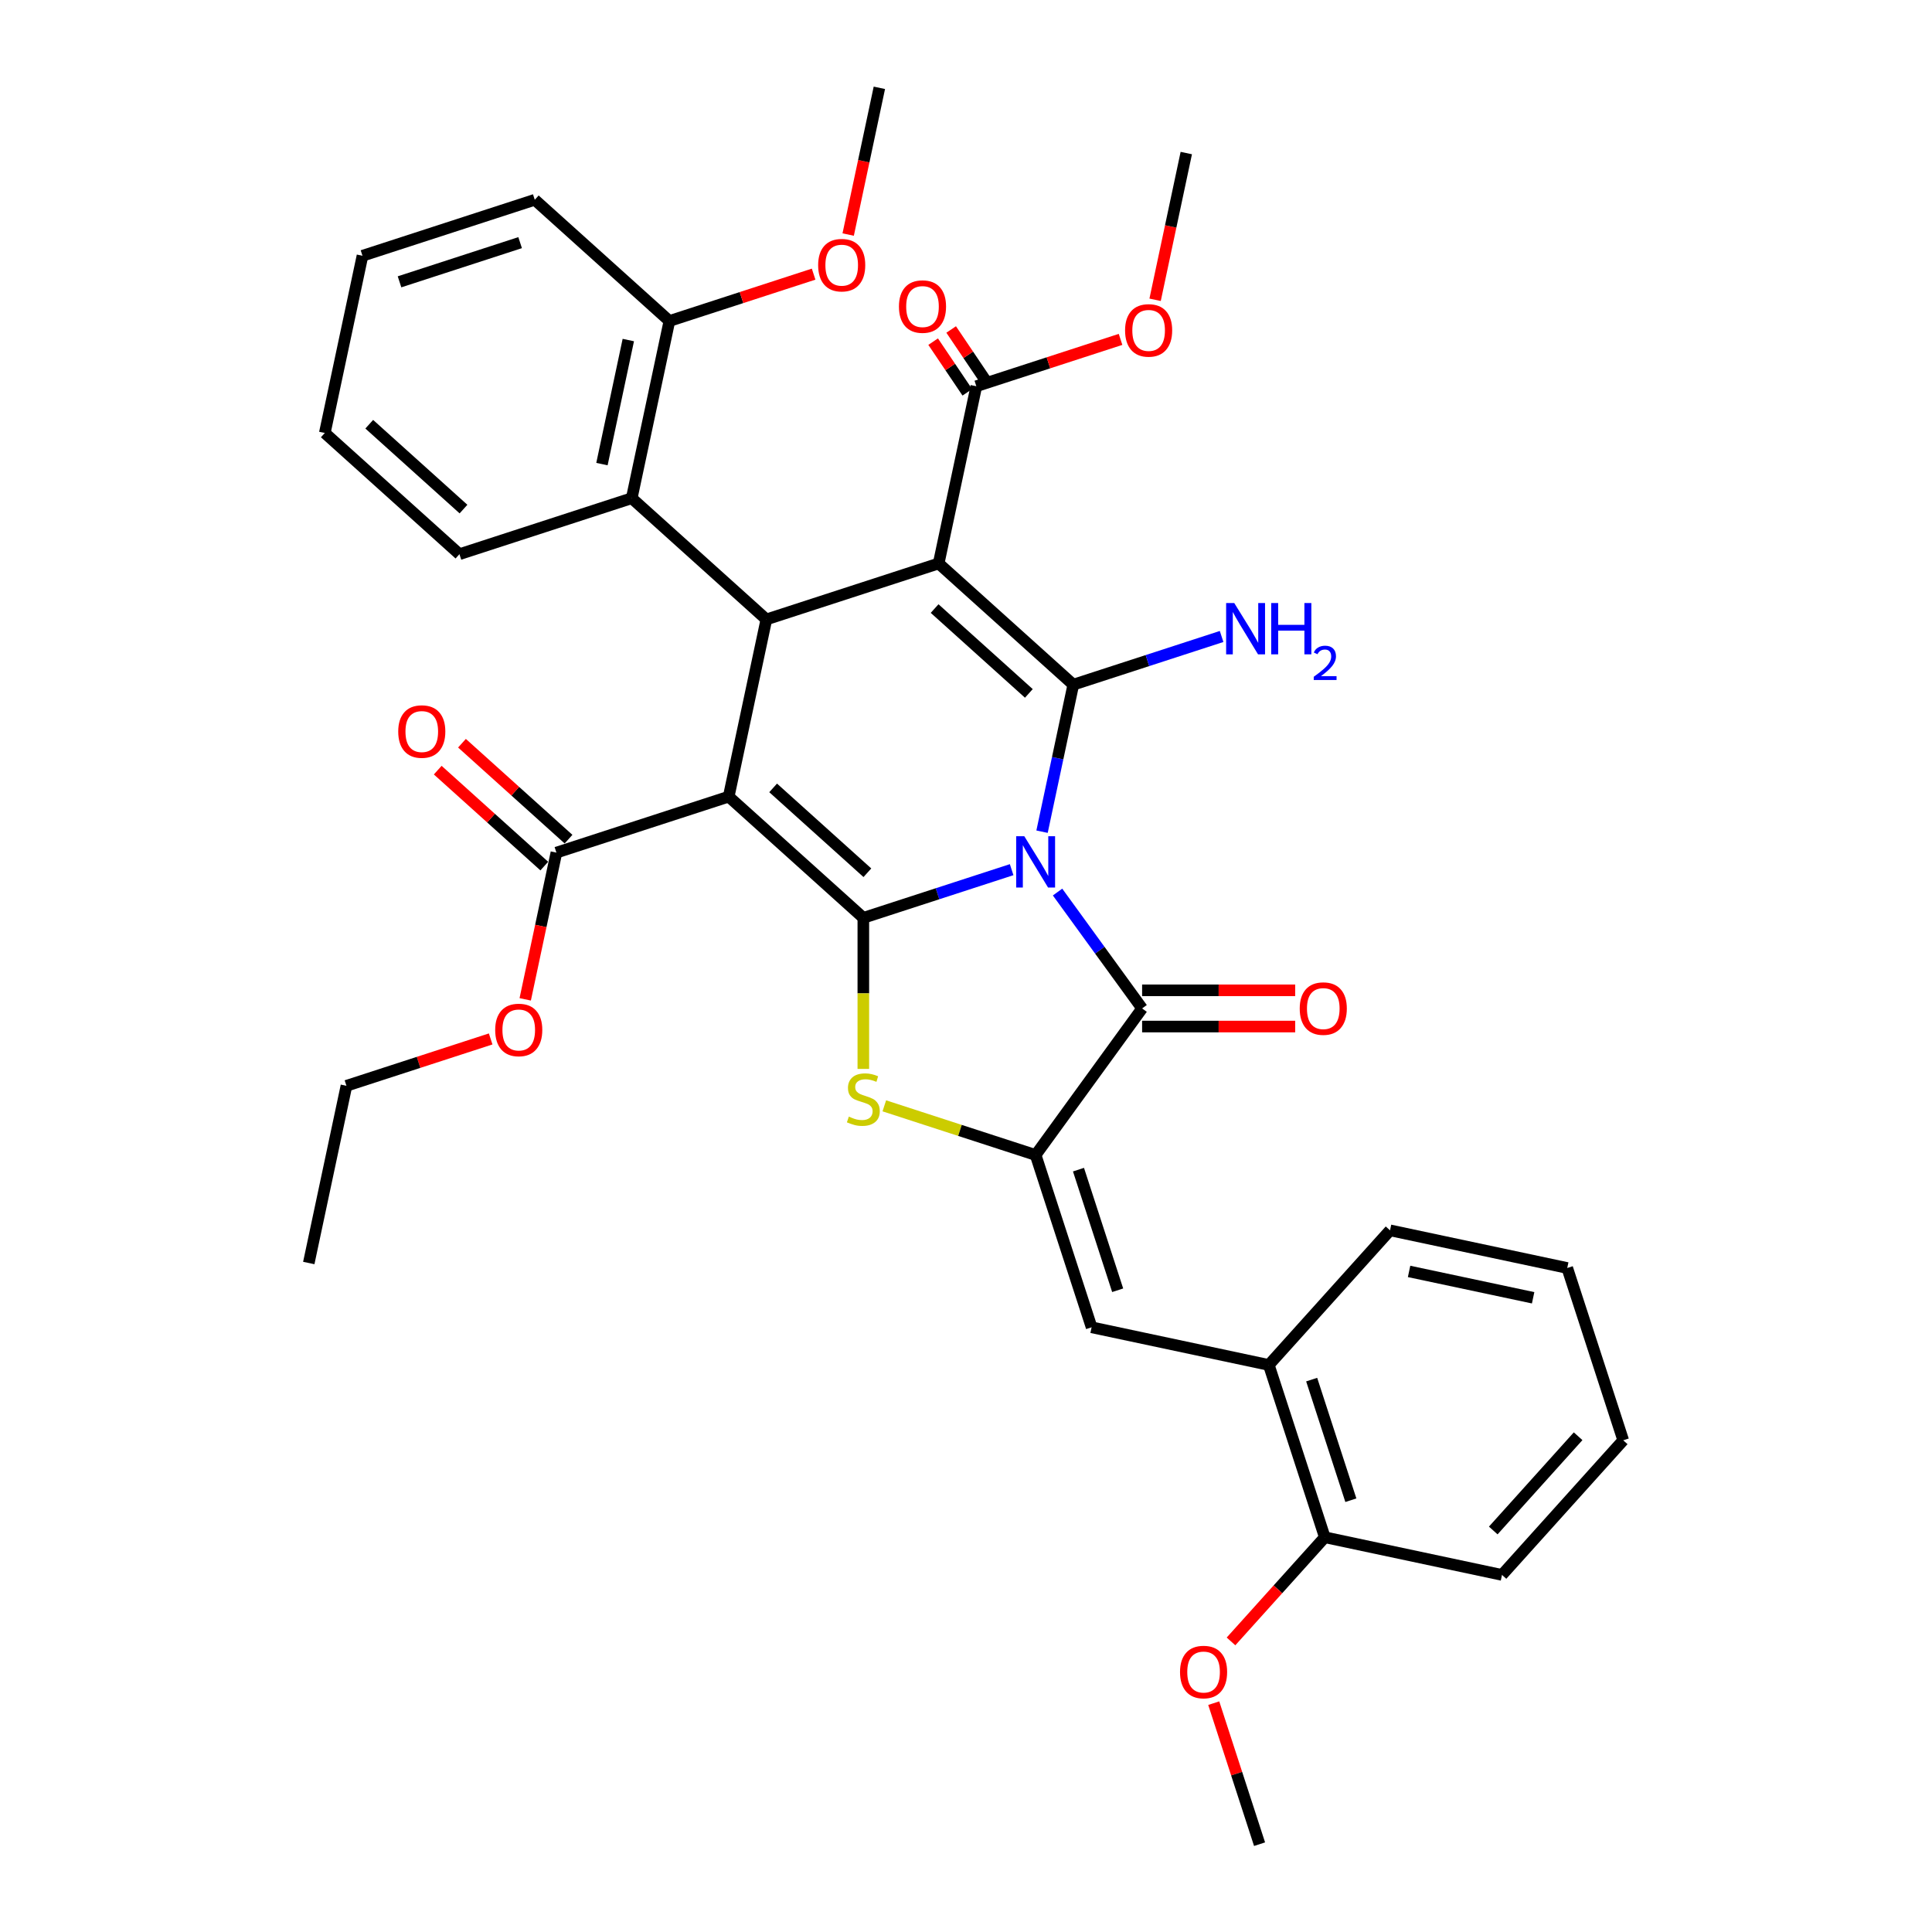 <?xml version='1.0' encoding='iso-8859-1'?>
<svg version='1.1' baseProfile='full'
              xmlns='http://www.w3.org/2000/svg'
                      xmlns:rdkit='http://www.rdkit.org/xml'
                      xmlns:xlink='http://www.w3.org/1999/xlink'
                  xml:space='preserve'
width='1000px' height='1000px' viewBox='0 0 1000 1000'>
<!-- END OF HEADER -->
<rect style='opacity:1.0;fill:#FFFFFF;stroke:none' width='1000' height='1000' x='0' y='0'> </rect>
<path class='bond-0' d='M 523.624,450.137 L 485.242,462.609' style='fill:none;fill-rule:evenodd;stroke:#0000FF;stroke-width:6px;stroke-linecap:butt;stroke-linejoin:miter;stroke-opacity:1' />
<path class='bond-0' d='M 485.242,462.609 L 446.859,475.08' style='fill:none;fill-rule:evenodd;stroke:#000000;stroke-width:6px;stroke-linecap:butt;stroke-linejoin:miter;stroke-opacity:1' />
<path class='bond-2' d='M 539.36,430.481 L 547.447,392.432' style='fill:none;fill-rule:evenodd;stroke:#0000FF;stroke-width:6px;stroke-linecap:butt;stroke-linejoin:miter;stroke-opacity:1' />
<path class='bond-2' d='M 547.447,392.432 L 555.535,354.383' style='fill:none;fill-rule:evenodd;stroke:#000000;stroke-width:6px;stroke-linecap:butt;stroke-linejoin:miter;stroke-opacity:1' />
<path class='bond-5' d='M 547.389,461.725 L 569.272,491.845' style='fill:none;fill-rule:evenodd;stroke:#0000FF;stroke-width:6px;stroke-linecap:butt;stroke-linejoin:miter;stroke-opacity:1' />
<path class='bond-5' d='M 569.272,491.845 L 591.156,521.964' style='fill:none;fill-rule:evenodd;stroke:#000000;stroke-width:6px;stroke-linecap:butt;stroke-linejoin:miter;stroke-opacity:1' />
<path class='bond-1' d='M 446.859,475.08 L 377.175,412.336' style='fill:none;fill-rule:evenodd;stroke:#000000;stroke-width:6px;stroke-linecap:butt;stroke-linejoin:miter;stroke-opacity:1' />
<path class='bond-1' d='M 448.955,451.731 L 400.176,407.811' style='fill:none;fill-rule:evenodd;stroke:#000000;stroke-width:6px;stroke-linecap:butt;stroke-linejoin:miter;stroke-opacity:1' />
<path class='bond-6' d='M 446.859,475.08 L 446.859,514.172' style='fill:none;fill-rule:evenodd;stroke:#000000;stroke-width:6px;stroke-linecap:butt;stroke-linejoin:miter;stroke-opacity:1' />
<path class='bond-6' d='M 446.859,514.172 L 446.859,553.265' style='fill:none;fill-rule:evenodd;stroke:#CCCC00;stroke-width:6px;stroke-linecap:butt;stroke-linejoin:miter;stroke-opacity:1' />
<path class='bond-9' d='M 377.175,412.336 L 287.995,441.312' style='fill:none;fill-rule:evenodd;stroke:#000000;stroke-width:6px;stroke-linecap:butt;stroke-linejoin:miter;stroke-opacity:1' />
<path class='bond-37' d='M 377.175,412.336 L 396.671,320.615' style='fill:none;fill-rule:evenodd;stroke:#000000;stroke-width:6px;stroke-linecap:butt;stroke-linejoin:miter;stroke-opacity:1' />
<path class='bond-3' d='M 555.535,354.383 L 485.851,291.639' style='fill:none;fill-rule:evenodd;stroke:#000000;stroke-width:6px;stroke-linecap:butt;stroke-linejoin:miter;stroke-opacity:1' />
<path class='bond-3' d='M 532.534,358.908 L 483.755,314.988' style='fill:none;fill-rule:evenodd;stroke:#000000;stroke-width:6px;stroke-linecap:butt;stroke-linejoin:miter;stroke-opacity:1' />
<path class='bond-14' d='M 555.535,354.383 L 593.917,341.912' style='fill:none;fill-rule:evenodd;stroke:#000000;stroke-width:6px;stroke-linecap:butt;stroke-linejoin:miter;stroke-opacity:1' />
<path class='bond-14' d='M 593.917,341.912 L 632.3,329.441' style='fill:none;fill-rule:evenodd;stroke:#0000FF;stroke-width:6px;stroke-linecap:butt;stroke-linejoin:miter;stroke-opacity:1' />
<path class='bond-4' d='M 485.851,291.639 L 396.671,320.615' style='fill:none;fill-rule:evenodd;stroke:#000000;stroke-width:6px;stroke-linecap:butt;stroke-linejoin:miter;stroke-opacity:1' />
<path class='bond-10' d='M 485.851,291.639 L 505.346,199.919' style='fill:none;fill-rule:evenodd;stroke:#000000;stroke-width:6px;stroke-linecap:butt;stroke-linejoin:miter;stroke-opacity:1' />
<path class='bond-11' d='M 396.671,320.615 L 326.987,257.871' style='fill:none;fill-rule:evenodd;stroke:#000000;stroke-width:6px;stroke-linecap:butt;stroke-linejoin:miter;stroke-opacity:1' />
<path class='bond-7' d='M 591.156,521.964 L 536.039,597.825' style='fill:none;fill-rule:evenodd;stroke:#000000;stroke-width:6px;stroke-linecap:butt;stroke-linejoin:miter;stroke-opacity:1' />
<path class='bond-13' d='M 591.156,531.341 L 630.773,531.341' style='fill:none;fill-rule:evenodd;stroke:#000000;stroke-width:6px;stroke-linecap:butt;stroke-linejoin:miter;stroke-opacity:1' />
<path class='bond-13' d='M 630.773,531.341 L 670.391,531.341' style='fill:none;fill-rule:evenodd;stroke:#FF0000;stroke-width:6px;stroke-linecap:butt;stroke-linejoin:miter;stroke-opacity:1' />
<path class='bond-13' d='M 591.156,512.588 L 630.773,512.588' style='fill:none;fill-rule:evenodd;stroke:#000000;stroke-width:6px;stroke-linecap:butt;stroke-linejoin:miter;stroke-opacity:1' />
<path class='bond-13' d='M 630.773,512.588 L 670.391,512.588' style='fill:none;fill-rule:evenodd;stroke:#FF0000;stroke-width:6px;stroke-linecap:butt;stroke-linejoin:miter;stroke-opacity:1' />
<path class='bond-36' d='M 457.718,572.377 L 496.878,585.101' style='fill:none;fill-rule:evenodd;stroke:#CCCC00;stroke-width:6px;stroke-linecap:butt;stroke-linejoin:miter;stroke-opacity:1' />
<path class='bond-36' d='M 496.878,585.101 L 536.039,597.825' style='fill:none;fill-rule:evenodd;stroke:#000000;stroke-width:6px;stroke-linecap:butt;stroke-linejoin:miter;stroke-opacity:1' />
<path class='bond-8' d='M 536.039,597.825 L 565.016,687.005' style='fill:none;fill-rule:evenodd;stroke:#000000;stroke-width:6px;stroke-linecap:butt;stroke-linejoin:miter;stroke-opacity:1' />
<path class='bond-8' d='M 558.222,605.407 L 578.505,667.833' style='fill:none;fill-rule:evenodd;stroke:#000000;stroke-width:6px;stroke-linecap:butt;stroke-linejoin:miter;stroke-opacity:1' />
<path class='bond-12' d='M 565.016,687.005 L 656.736,706.501' style='fill:none;fill-rule:evenodd;stroke:#000000;stroke-width:6px;stroke-linecap:butt;stroke-linejoin:miter;stroke-opacity:1' />
<path class='bond-16' d='M 294.269,434.344 L 266.694,409.515' style='fill:none;fill-rule:evenodd;stroke:#000000;stroke-width:6px;stroke-linecap:butt;stroke-linejoin:miter;stroke-opacity:1' />
<path class='bond-16' d='M 266.694,409.515 L 239.119,384.686' style='fill:none;fill-rule:evenodd;stroke:#FF0000;stroke-width:6px;stroke-linecap:butt;stroke-linejoin:miter;stroke-opacity:1' />
<path class='bond-16' d='M 281.721,448.281 L 254.146,423.452' style='fill:none;fill-rule:evenodd;stroke:#000000;stroke-width:6px;stroke-linecap:butt;stroke-linejoin:miter;stroke-opacity:1' />
<path class='bond-16' d='M 254.146,423.452 L 226.571,398.623' style='fill:none;fill-rule:evenodd;stroke:#FF0000;stroke-width:6px;stroke-linecap:butt;stroke-linejoin:miter;stroke-opacity:1' />
<path class='bond-20' d='M 287.995,441.312 L 279.923,479.286' style='fill:none;fill-rule:evenodd;stroke:#000000;stroke-width:6px;stroke-linecap:butt;stroke-linejoin:miter;stroke-opacity:1' />
<path class='bond-20' d='M 279.923,479.286 L 271.852,517.26' style='fill:none;fill-rule:evenodd;stroke:#FF0000;stroke-width:6px;stroke-linecap:butt;stroke-linejoin:miter;stroke-opacity:1' />
<path class='bond-17' d='M 510.011,196.773 L 501.166,183.659' style='fill:none;fill-rule:evenodd;stroke:#000000;stroke-width:6px;stroke-linecap:butt;stroke-linejoin:miter;stroke-opacity:1' />
<path class='bond-17' d='M 501.166,183.659 L 492.322,170.544' style='fill:none;fill-rule:evenodd;stroke:#FF0000;stroke-width:6px;stroke-linecap:butt;stroke-linejoin:miter;stroke-opacity:1' />
<path class='bond-17' d='M 500.682,203.065 L 491.837,189.95' style='fill:none;fill-rule:evenodd;stroke:#000000;stroke-width:6px;stroke-linecap:butt;stroke-linejoin:miter;stroke-opacity:1' />
<path class='bond-17' d='M 491.837,189.95 L 482.993,176.836' style='fill:none;fill-rule:evenodd;stroke:#FF0000;stroke-width:6px;stroke-linecap:butt;stroke-linejoin:miter;stroke-opacity:1' />
<path class='bond-19' d='M 505.346,199.919 L 542.669,187.792' style='fill:none;fill-rule:evenodd;stroke:#000000;stroke-width:6px;stroke-linecap:butt;stroke-linejoin:miter;stroke-opacity:1' />
<path class='bond-19' d='M 542.669,187.792 L 579.992,175.665' style='fill:none;fill-rule:evenodd;stroke:#FF0000;stroke-width:6px;stroke-linecap:butt;stroke-linejoin:miter;stroke-opacity:1' />
<path class='bond-15' d='M 326.987,257.871 L 346.482,166.151' style='fill:none;fill-rule:evenodd;stroke:#000000;stroke-width:6px;stroke-linecap:butt;stroke-linejoin:miter;stroke-opacity:1' />
<path class='bond-15' d='M 311.567,240.214 L 325.214,176.01' style='fill:none;fill-rule:evenodd;stroke:#000000;stroke-width:6px;stroke-linecap:butt;stroke-linejoin:miter;stroke-opacity:1' />
<path class='bond-23' d='M 326.987,257.871 L 237.807,286.848' style='fill:none;fill-rule:evenodd;stroke:#000000;stroke-width:6px;stroke-linecap:butt;stroke-linejoin:miter;stroke-opacity:1' />
<path class='bond-18' d='M 656.736,706.501 L 685.712,795.681' style='fill:none;fill-rule:evenodd;stroke:#000000;stroke-width:6px;stroke-linecap:butt;stroke-linejoin:miter;stroke-opacity:1' />
<path class='bond-18' d='M 678.918,714.083 L 699.202,776.509' style='fill:none;fill-rule:evenodd;stroke:#000000;stroke-width:6px;stroke-linecap:butt;stroke-linejoin:miter;stroke-opacity:1' />
<path class='bond-24' d='M 656.736,706.501 L 719.48,636.817' style='fill:none;fill-rule:evenodd;stroke:#000000;stroke-width:6px;stroke-linecap:butt;stroke-linejoin:miter;stroke-opacity:1' />
<path class='bond-21' d='M 346.482,166.151 L 383.805,154.024' style='fill:none;fill-rule:evenodd;stroke:#000000;stroke-width:6px;stroke-linecap:butt;stroke-linejoin:miter;stroke-opacity:1' />
<path class='bond-21' d='M 383.805,154.024 L 421.128,141.897' style='fill:none;fill-rule:evenodd;stroke:#FF0000;stroke-width:6px;stroke-linecap:butt;stroke-linejoin:miter;stroke-opacity:1' />
<path class='bond-25' d='M 346.482,166.151 L 276.798,103.407' style='fill:none;fill-rule:evenodd;stroke:#000000;stroke-width:6px;stroke-linecap:butt;stroke-linejoin:miter;stroke-opacity:1' />
<path class='bond-22' d='M 685.712,795.681 L 661.441,822.637' style='fill:none;fill-rule:evenodd;stroke:#000000;stroke-width:6px;stroke-linecap:butt;stroke-linejoin:miter;stroke-opacity:1' />
<path class='bond-22' d='M 661.441,822.637 L 637.169,849.593' style='fill:none;fill-rule:evenodd;stroke:#FF0000;stroke-width:6px;stroke-linecap:butt;stroke-linejoin:miter;stroke-opacity:1' />
<path class='bond-26' d='M 685.712,795.681 L 777.433,815.177' style='fill:none;fill-rule:evenodd;stroke:#000000;stroke-width:6px;stroke-linecap:butt;stroke-linejoin:miter;stroke-opacity:1' />
<path class='bond-28' d='M 597.879,155.17 L 605.951,117.196' style='fill:none;fill-rule:evenodd;stroke:#FF0000;stroke-width:6px;stroke-linecap:butt;stroke-linejoin:miter;stroke-opacity:1' />
<path class='bond-28' d='M 605.951,117.196 L 614.022,79.222' style='fill:none;fill-rule:evenodd;stroke:#000000;stroke-width:6px;stroke-linecap:butt;stroke-linejoin:miter;stroke-opacity:1' />
<path class='bond-27' d='M 253.965,537.755 L 216.642,549.882' style='fill:none;fill-rule:evenodd;stroke:#FF0000;stroke-width:6px;stroke-linecap:butt;stroke-linejoin:miter;stroke-opacity:1' />
<path class='bond-27' d='M 216.642,549.882 L 179.319,562.009' style='fill:none;fill-rule:evenodd;stroke:#000000;stroke-width:6px;stroke-linecap:butt;stroke-linejoin:miter;stroke-opacity:1' />
<path class='bond-30' d='M 439.015,121.403 L 447.086,83.429' style='fill:none;fill-rule:evenodd;stroke:#FF0000;stroke-width:6px;stroke-linecap:butt;stroke-linejoin:miter;stroke-opacity:1' />
<path class='bond-30' d='M 447.086,83.429 L 455.158,45.455' style='fill:none;fill-rule:evenodd;stroke:#000000;stroke-width:6px;stroke-linecap:butt;stroke-linejoin:miter;stroke-opacity:1' />
<path class='bond-29' d='M 628.227,881.55 L 640.086,918.048' style='fill:none;fill-rule:evenodd;stroke:#FF0000;stroke-width:6px;stroke-linecap:butt;stroke-linejoin:miter;stroke-opacity:1' />
<path class='bond-29' d='M 640.086,918.048 L 651.945,954.545' style='fill:none;fill-rule:evenodd;stroke:#000000;stroke-width:6px;stroke-linecap:butt;stroke-linejoin:miter;stroke-opacity:1' />
<path class='bond-31' d='M 237.807,286.848 L 168.122,224.104' style='fill:none;fill-rule:evenodd;stroke:#000000;stroke-width:6px;stroke-linecap:butt;stroke-linejoin:miter;stroke-opacity:1' />
<path class='bond-31' d='M 239.903,263.499 L 191.124,219.579' style='fill:none;fill-rule:evenodd;stroke:#000000;stroke-width:6px;stroke-linecap:butt;stroke-linejoin:miter;stroke-opacity:1' />
<path class='bond-33' d='M 719.48,636.817 L 811.2,656.313' style='fill:none;fill-rule:evenodd;stroke:#000000;stroke-width:6px;stroke-linecap:butt;stroke-linejoin:miter;stroke-opacity:1' />
<path class='bond-33' d='M 729.339,658.085 L 793.543,671.732' style='fill:none;fill-rule:evenodd;stroke:#000000;stroke-width:6px;stroke-linecap:butt;stroke-linejoin:miter;stroke-opacity:1' />
<path class='bond-39' d='M 276.798,103.407 L 187.618,132.384' style='fill:none;fill-rule:evenodd;stroke:#000000;stroke-width:6px;stroke-linecap:butt;stroke-linejoin:miter;stroke-opacity:1' />
<path class='bond-39' d='M 269.216,125.59 L 206.79,145.873' style='fill:none;fill-rule:evenodd;stroke:#000000;stroke-width:6px;stroke-linecap:butt;stroke-linejoin:miter;stroke-opacity:1' />
<path class='bond-38' d='M 777.433,815.177 L 840.176,745.493' style='fill:none;fill-rule:evenodd;stroke:#000000;stroke-width:6px;stroke-linecap:butt;stroke-linejoin:miter;stroke-opacity:1' />
<path class='bond-38' d='M 772.907,792.176 L 816.828,743.397' style='fill:none;fill-rule:evenodd;stroke:#000000;stroke-width:6px;stroke-linecap:butt;stroke-linejoin:miter;stroke-opacity:1' />
<path class='bond-32' d='M 179.319,562.009 L 159.824,653.729' style='fill:none;fill-rule:evenodd;stroke:#000000;stroke-width:6px;stroke-linecap:butt;stroke-linejoin:miter;stroke-opacity:1' />
<path class='bond-35' d='M 168.122,224.104 L 187.618,132.384' style='fill:none;fill-rule:evenodd;stroke:#000000;stroke-width:6px;stroke-linecap:butt;stroke-linejoin:miter;stroke-opacity:1' />
<path class='bond-34' d='M 811.2,656.313 L 840.176,745.493' style='fill:none;fill-rule:evenodd;stroke:#000000;stroke-width:6px;stroke-linecap:butt;stroke-linejoin:miter;stroke-opacity:1' />
<path  class='atom-0' d='M 530.169 432.826
L 538.871 446.891
Q 539.734 448.279, 541.122 450.792
Q 542.509 453.305, 542.584 453.455
L 542.584 432.826
L 546.11 432.826
L 546.11 459.381
L 542.472 459.381
L 533.132 444.003
Q 532.045 442.203, 530.882 440.14
Q 529.757 438.077, 529.419 437.439
L 529.419 459.381
L 525.968 459.381
L 525.968 432.826
L 530.169 432.826
' fill='#0000FF'/>
<path  class='atom-7' d='M 439.358 577.964
Q 439.658 578.076, 440.896 578.601
Q 442.133 579.126, 443.484 579.464
Q 444.871 579.764, 446.222 579.764
Q 448.735 579.764, 450.197 578.564
Q 451.66 577.326, 451.66 575.188
Q 451.66 573.725, 450.91 572.825
Q 450.197 571.925, 449.072 571.437
Q 447.947 570.95, 446.072 570.387
Q 443.709 569.674, 442.283 568.999
Q 440.896 568.324, 439.883 566.899
Q 438.908 565.473, 438.908 563.073
Q 438.908 559.735, 441.158 557.672
Q 443.446 555.609, 447.947 555.609
Q 451.023 555.609, 454.511 557.072
L 453.648 559.96
Q 450.46 558.647, 448.059 558.647
Q 445.471 558.647, 444.046 559.735
Q 442.621 560.785, 442.658 562.623
Q 442.658 564.048, 443.371 564.911
Q 444.121 565.774, 445.171 566.261
Q 446.259 566.749, 448.059 567.311
Q 450.46 568.061, 451.885 568.812
Q 453.311 569.562, 454.323 571.1
Q 455.374 572.6, 455.374 575.188
Q 455.374 578.864, 452.898 580.852
Q 450.46 582.802, 446.372 582.802
Q 444.009 582.802, 442.208 582.277
Q 440.445 581.789, 438.345 580.927
L 439.358 577.964
' fill='#CCCC00'/>
<path  class='atom-14' d='M 672.735 522.039
Q 672.735 515.663, 675.886 512.1
Q 679.036 508.537, 684.925 508.537
Q 690.814 508.537, 693.964 512.1
Q 697.115 515.663, 697.115 522.039
Q 697.115 528.491, 693.927 532.167
Q 690.739 535.805, 684.925 535.805
Q 679.074 535.805, 675.886 532.167
Q 672.735 528.528, 672.735 522.039
M 684.925 532.804
Q 688.976 532.804, 691.151 530.104
Q 693.364 527.366, 693.364 522.039
Q 693.364 516.826, 691.151 514.2
Q 688.976 511.537, 684.925 511.537
Q 680.874 511.537, 678.661 514.163
Q 676.486 516.788, 676.486 522.039
Q 676.486 527.403, 678.661 530.104
Q 680.874 532.804, 684.925 532.804
' fill='#FF0000'/>
<path  class='atom-15' d='M 638.845 312.129
L 647.547 326.194
Q 648.409 327.582, 649.797 330.095
Q 651.185 332.608, 651.26 332.758
L 651.26 312.129
L 654.786 312.129
L 654.786 338.685
L 651.148 338.685
L 641.808 323.306
Q 640.72 321.506, 639.558 319.443
Q 638.432 317.38, 638.095 316.742
L 638.095 338.685
L 634.644 338.685
L 634.644 312.129
L 638.845 312.129
' fill='#0000FF'/>
<path  class='atom-15' d='M 657.974 312.129
L 661.575 312.129
L 661.575 323.419
L 675.153 323.419
L 675.153 312.129
L 678.753 312.129
L 678.753 338.685
L 675.153 338.685
L 675.153 326.419
L 661.575 326.419
L 661.575 338.685
L 657.974 338.685
L 657.974 312.129
' fill='#0000FF'/>
<path  class='atom-15' d='M 680.041 337.753
Q 680.684 336.094, 682.219 335.178
Q 683.754 334.238, 685.883 334.238
Q 688.532 334.238, 690.017 335.673
Q 691.502 337.109, 691.502 339.659
Q 691.502 342.258, 689.571 344.684
Q 687.665 347.11, 683.704 349.982
L 691.799 349.982
L 691.799 351.962
L 679.991 351.962
L 679.991 350.304
Q 683.259 347.977, 685.19 346.244
Q 687.145 344.511, 688.086 342.951
Q 689.027 341.392, 689.027 339.783
Q 689.027 338.099, 688.185 337.159
Q 687.343 336.218, 685.883 336.218
Q 684.472 336.218, 683.531 336.787
Q 682.59 337.357, 681.922 338.619
L 680.041 337.753
' fill='#0000FF'/>
<path  class='atom-17' d='M 206.121 378.643
Q 206.121 372.267, 209.271 368.704
Q 212.422 365.14, 218.311 365.14
Q 224.199 365.14, 227.35 368.704
Q 230.501 372.267, 230.501 378.643
Q 230.501 385.094, 227.313 388.77
Q 224.124 392.409, 218.311 392.409
Q 212.46 392.409, 209.271 388.77
Q 206.121 385.132, 206.121 378.643
M 218.311 389.408
Q 222.362 389.408, 224.537 386.707
Q 226.75 383.969, 226.75 378.643
Q 226.75 373.43, 224.537 370.804
Q 222.362 368.141, 218.311 368.141
Q 214.26 368.141, 212.047 370.767
Q 209.872 373.392, 209.872 378.643
Q 209.872 384.007, 212.047 386.707
Q 214.26 389.408, 218.311 389.408
' fill='#FF0000'/>
<path  class='atom-18' d='M 465.293 158.679
Q 465.293 152.303, 468.443 148.739
Q 471.594 145.176, 477.483 145.176
Q 483.371 145.176, 486.522 148.739
Q 489.673 152.303, 489.673 158.679
Q 489.673 165.13, 486.484 168.806
Q 483.296 172.444, 477.483 172.444
Q 471.631 172.444, 468.443 168.806
Q 465.293 165.168, 465.293 158.679
M 477.483 169.444
Q 481.533 169.444, 483.709 166.743
Q 485.922 164.005, 485.922 158.679
Q 485.922 153.465, 483.709 150.84
Q 481.533 148.177, 477.483 148.177
Q 473.432 148.177, 471.219 150.802
Q 469.043 153.428, 469.043 158.679
Q 469.043 164.043, 471.219 166.743
Q 473.432 169.444, 477.483 169.444
' fill='#FF0000'/>
<path  class='atom-20' d='M 582.336 171.018
Q 582.336 164.641, 585.487 161.078
Q 588.638 157.515, 594.526 157.515
Q 600.415 157.515, 603.566 161.078
Q 606.717 164.641, 606.717 171.018
Q 606.717 177.469, 603.528 181.145
Q 600.34 184.783, 594.526 184.783
Q 588.675 184.783, 585.487 181.145
Q 582.336 177.506, 582.336 171.018
M 594.526 181.782
Q 598.577 181.782, 600.753 179.082
Q 602.966 176.344, 602.966 171.018
Q 602.966 165.804, 600.753 163.178
Q 598.577 160.515, 594.526 160.515
Q 590.476 160.515, 588.263 163.141
Q 586.087 165.766, 586.087 171.018
Q 586.087 176.381, 588.263 179.082
Q 590.476 181.782, 594.526 181.782
' fill='#FF0000'/>
<path  class='atom-21' d='M 256.309 533.107
Q 256.309 526.731, 259.46 523.168
Q 262.611 519.605, 268.499 519.605
Q 274.388 519.605, 277.539 523.168
Q 280.689 526.731, 280.689 533.107
Q 280.689 539.559, 277.501 543.235
Q 274.313 546.873, 268.499 546.873
Q 262.648 546.873, 259.46 543.235
Q 256.309 539.596, 256.309 533.107
M 268.499 543.872
Q 272.55 543.872, 274.726 541.172
Q 276.938 538.434, 276.938 533.107
Q 276.938 527.894, 274.726 525.268
Q 272.55 522.605, 268.499 522.605
Q 264.448 522.605, 262.235 525.231
Q 260.06 527.856, 260.06 533.107
Q 260.06 538.471, 262.235 541.172
Q 264.448 543.872, 268.499 543.872
' fill='#FF0000'/>
<path  class='atom-22' d='M 423.472 137.25
Q 423.472 130.874, 426.623 127.31
Q 429.774 123.747, 435.662 123.747
Q 441.551 123.747, 444.702 127.31
Q 447.852 130.874, 447.852 137.25
Q 447.852 143.701, 444.664 147.377
Q 441.476 151.015, 435.662 151.015
Q 429.811 151.015, 426.623 147.377
Q 423.472 143.739, 423.472 137.25
M 435.662 148.015
Q 439.713 148.015, 441.889 145.314
Q 444.102 142.576, 444.102 137.25
Q 444.102 132.036, 441.889 129.411
Q 439.713 126.748, 435.662 126.748
Q 431.611 126.748, 429.398 129.373
Q 427.223 131.999, 427.223 137.25
Q 427.223 142.613, 429.398 145.314
Q 431.611 148.015, 435.662 148.015
' fill='#FF0000'/>
<path  class='atom-23' d='M 610.778 865.44
Q 610.778 859.064, 613.929 855.501
Q 617.08 851.938, 622.968 851.938
Q 628.857 851.938, 632.008 855.501
Q 635.158 859.064, 635.158 865.44
Q 635.158 871.892, 631.97 875.568
Q 628.782 879.206, 622.968 879.206
Q 617.117 879.206, 613.929 875.568
Q 610.778 871.929, 610.778 865.44
M 622.968 876.205
Q 627.019 876.205, 629.195 873.505
Q 631.407 870.767, 631.407 865.44
Q 631.407 860.227, 629.195 857.601
Q 627.019 854.938, 622.968 854.938
Q 618.917 854.938, 616.704 857.564
Q 614.529 860.189, 614.529 865.44
Q 614.529 870.804, 616.704 873.505
Q 618.917 876.205, 622.968 876.205
' fill='#FF0000'/>
</svg>

